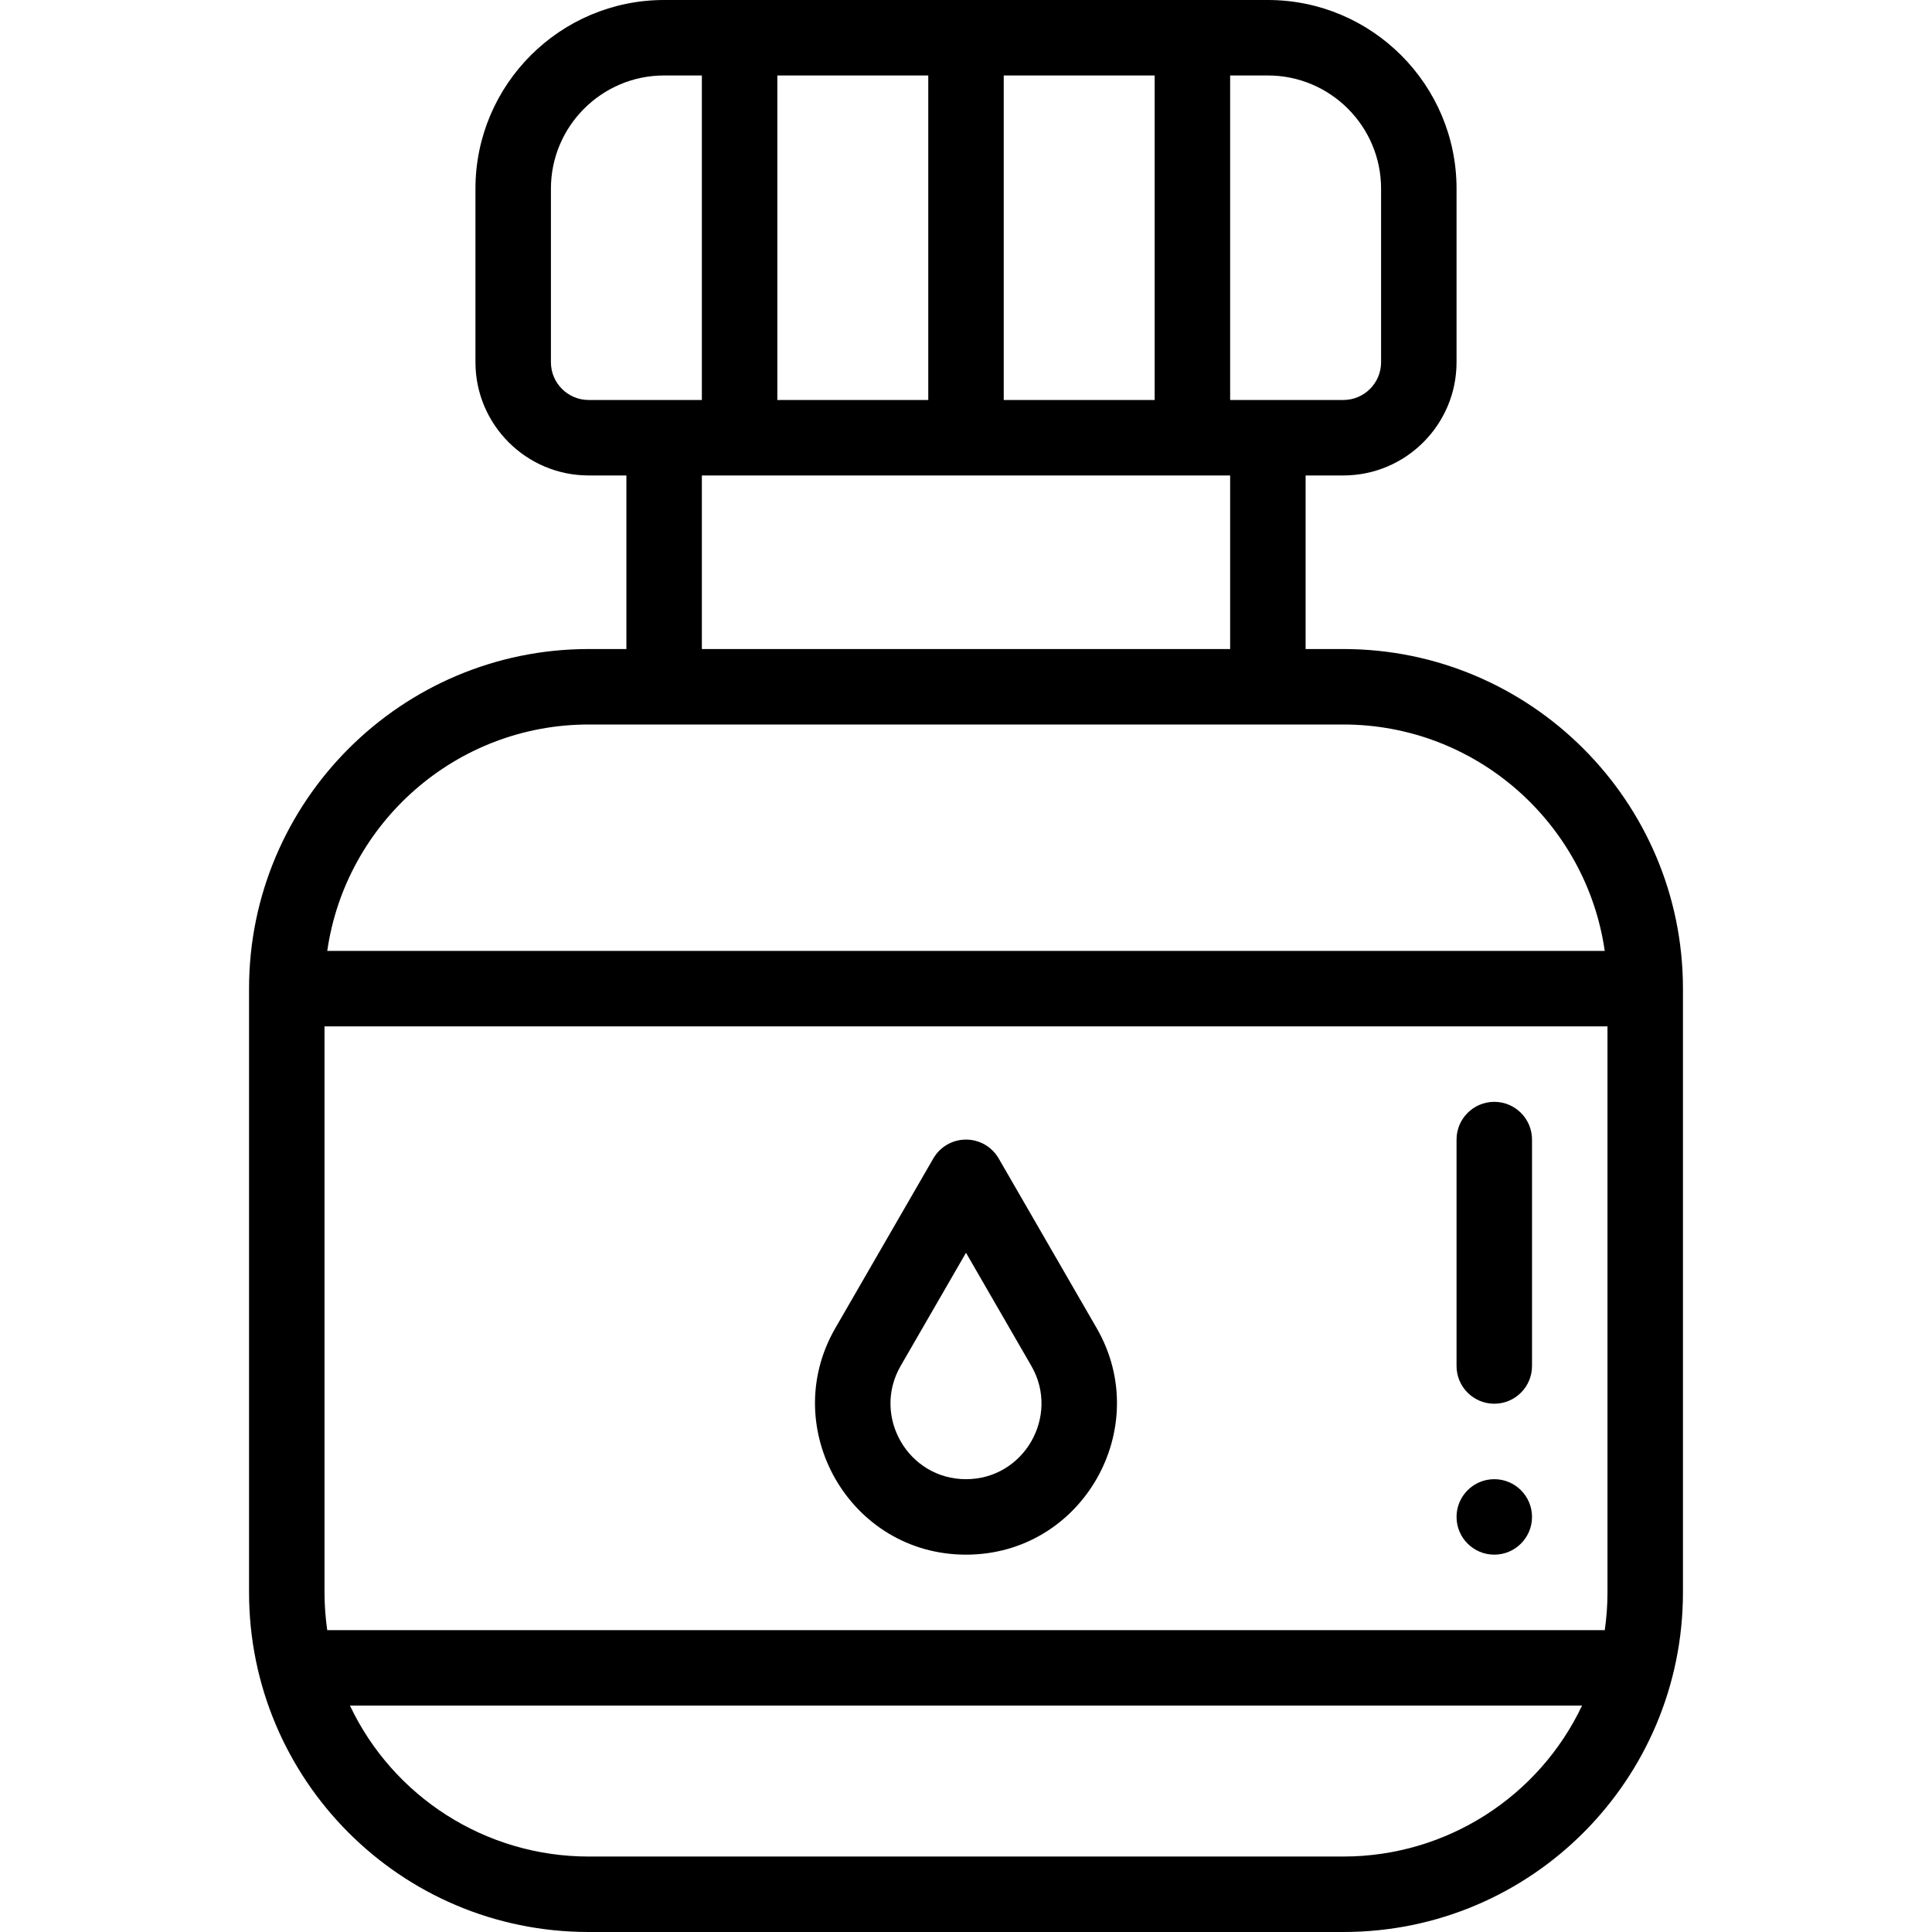 <svg xmlns="http://www.w3.org/2000/svg" viewBox="-66 0 512 512"><path d="m330 412c5.52 0 10-4.48 10-10s-4.48-10-10-10-10 4.48-10 10 4.48 10 10 10zm0 0"></path><path d="m90 172c-49.625 0-90 40.375-90 90v160c0 49.422 39.953 90 90 90h200c50.02 0 90-40.547 90-90v-160c0-49.625-40.375-90-90-90h-10v-46h10c16.543 0 30-13.457 30-30v-46c0-27.57-22.43-50-50-50h-160c-27.57 0-50 22.43-50 50v46c0 16.543 13.457 30 30 30h10v46zm270 250c0 3.352-.246 6.695-.719 10h-338.562c-.473-3.305-.719-6.648-.719-10v-150h340zm-70 70h-200c-27.449 0-51.875-15.941-63.266-40.012h326.531c-11.395 24.074-35.816 40.012-63.266 40.012zm69.273-240h-338.547c4.867-33.875 34.074-60 69.273-60h200c35.203 0 64.406 26.125 69.273 60zm-159.273-146v-86h40v86zm-60 0v-86h40v86zm160-56v46c0 5.516-4.484 10-10 10h-30v-86h10c16.543 0 30 13.457 30 30zm-220 46v-46c0-16.543 13.457-30 30-30h10v86h-30c-5.516 0-10-4.484-10-10zm40 30h140v46h-140zm0 0"></path><path d="m190 412c30.91 0 49.863-33.59 34.66-59.98l-26-45.02c-1.789-3.094-5.09-5-8.66-5s-6.871 1.906-8.66 5l-26.004 45.027c-15.227 26.434 3.801 59.973 34.664 59.973zm-17.34-49.98 17.34-30.023 17.336 30.016c7.609 13.219-1.902 29.988-17.336 29.988-15.402 0-24.965-16.738-17.34-29.98zm0 0"></path><path d="m330 372c5.523 0 10-4.477 10-10v-60c0-5.523-4.477-10-10-10s-10 4.477-10 10v60c0 5.523 4.477 10 10 10zm0 0"></path></svg>
